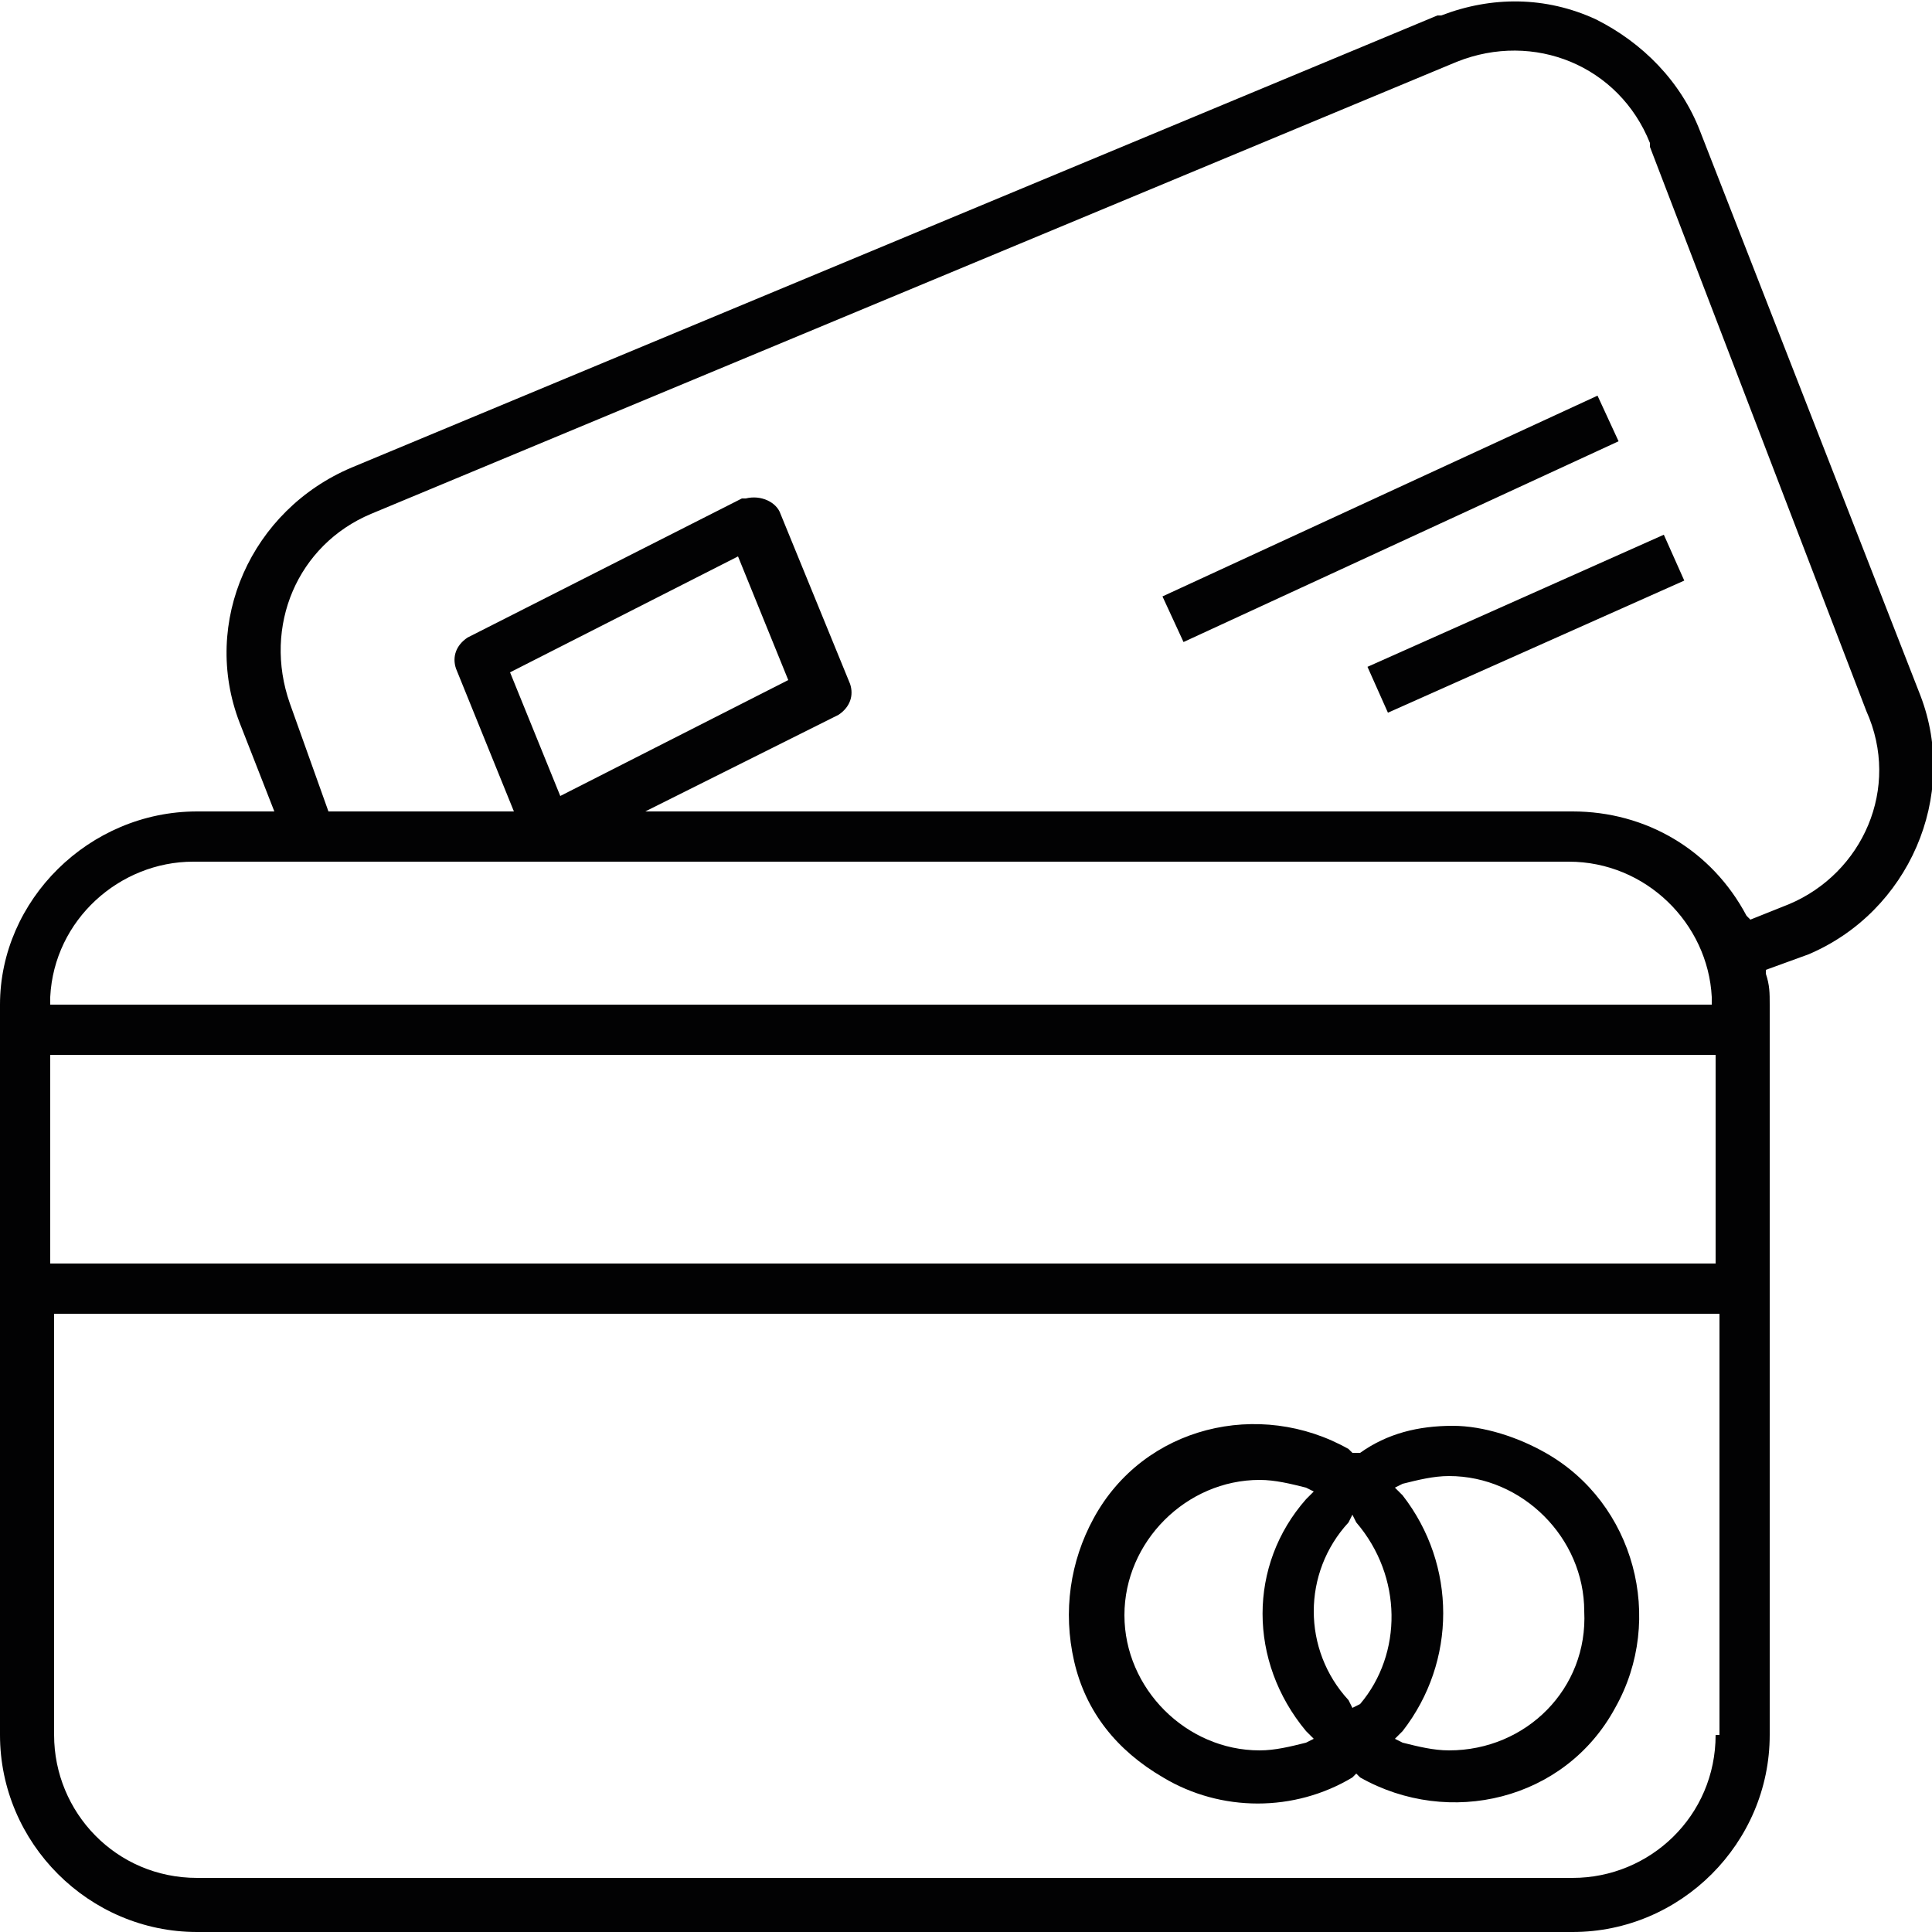 <?xml version="1.0" encoding="utf-8"?>
<!-- Generator: Adobe Illustrator 25.0.0, SVG Export Plug-In . SVG Version: 6.00 Build 0)  -->
<svg version="1.1" id="Calque_1" xmlns="http://www.w3.org/2000/svg" xmlns:xlink="http://www.w3.org/1999/xlink" x="0px" y="0px"
	 viewBox="0 0 50 50" style="enable-background:new 0 0 50 50;" xml:space="preserve">
<style type="text/css">
	.st0{fill:#020203;}
</style>
<path class="st0" d="M49.7,18L44,3.4c-0.5-1.3-1.5-2.3-2.7-2.9c-1.3-0.6-2.7-0.6-4-0.1l-0.1,0L9.1,12.1c-2.6,1.1-3.9,4-2.9,6.6
	L7.1,21h-2C2.3,21,0,23.3,0,26v18.9C0,47.7,2.3,50,5.1,50h35.6c2.8,0,5.1-2.3,5.1-5.1V26c0-0.3,0-0.5-0.1-0.8l0-0.1l1.1-0.4
	C49.4,23.6,50.7,20.6,49.7,18 M1.3,25.8c0.1-2,1.8-3.5,3.7-3.5h35.6c2,0,3.6,1.6,3.7,3.5l0,0.2H1.3L1.3,25.8z M44.4,44.9
	c0,2.1-1.7,3.7-3.7,3.7H5.1c-2.1,0-3.7-1.7-3.7-3.7V34h43.1V44.9z M44.4,32.7H1.3v-5.4h43.1V32.7z M46.3,23.4L46.3,23.4l-1,0.4
	l-0.1-0.1C44.3,22,42.6,21,40.7,21h-24l5-2.5c0.3-0.2,0.4-0.5,0.3-0.8l-1.8-4.4c-0.1-0.3-0.5-0.5-0.9-0.4c0,0,0,0-0.1,0l-7.1,3.6
	c-0.3,0.2-0.4,0.5-0.3,0.8l1.5,3.7H8.5l-1-2.8c-0.7-2,0.2-4.1,2.1-4.9L37.7,1.6c2-0.8,4.2,0.1,5,2.1l0,0.1l5.6,14.6
	C49.2,20.4,48.2,22.6,46.3,23.4 M14.5,20.6l-1.3-3.2l5.9-3l1.3,3.2L14.5,20.6z"/>
<path class="st0" d="M40,37.6c-0.7-0.4-1.6-0.7-2.4-0.7h0c-0.9,0-1.7,0.2-2.4,0.7L35,37.6l-0.1-0.1c-2.3-1.3-5.3-0.6-6.6,1.8
	c-0.6,1.1-0.8,2.4-0.5,3.7c0.3,1.3,1.1,2.3,2.3,3c1.5,0.9,3.4,0.9,4.9,0l0.1-0.1l0.1,0.1c2.3,1.3,5.3,0.6,6.6-1.8
	C43.1,41.9,42.3,38.9,40,37.6 M33.8,44.8l0.2,0.2l-0.2,0.1c-0.4,0.1-0.8,0.2-1.2,0.2c-1.9,0-3.5-1.6-3.5-3.5c0-1.9,1.6-3.5,3.5-3.5
	h0c0.4,0,0.8,0.1,1.2,0.2l0.2,0.1l-0.2,0.2C32.3,40.5,32.3,43,33.8,44.8 M35.2,44.1L35,44.2l-0.1-0.2c-1.2-1.3-1.2-3.3,0-4.6
	l0.1-0.2l0.1,0.2C36.3,40.8,36.3,42.8,35.2,44.1 M37.5,45.3c-0.4,0-0.8-0.1-1.2-0.2L36.1,45l0.2-0.2c1.4-1.8,1.4-4.3,0-6.1l-0.2-0.2
	l0.2-0.1c0.4-0.1,0.8-0.2,1.2-0.2c1.9,0,3.5,1.6,3.5,3.5C41.1,43.7,39.5,45.3,37.5,45.3"/>
<rect x="35.3" y="15.5" transform="matrix(0.913 -0.407 0.407 0.913 -3.147 17.473)" class="st0" width="8.4" height="1.3"/>
<rect x="29.8" y="12.8" transform="matrix(0.908 -0.419 0.419 0.908 -2.337 16.299)" class="st0" width="12.4" height="1.3"/>
</svg>
